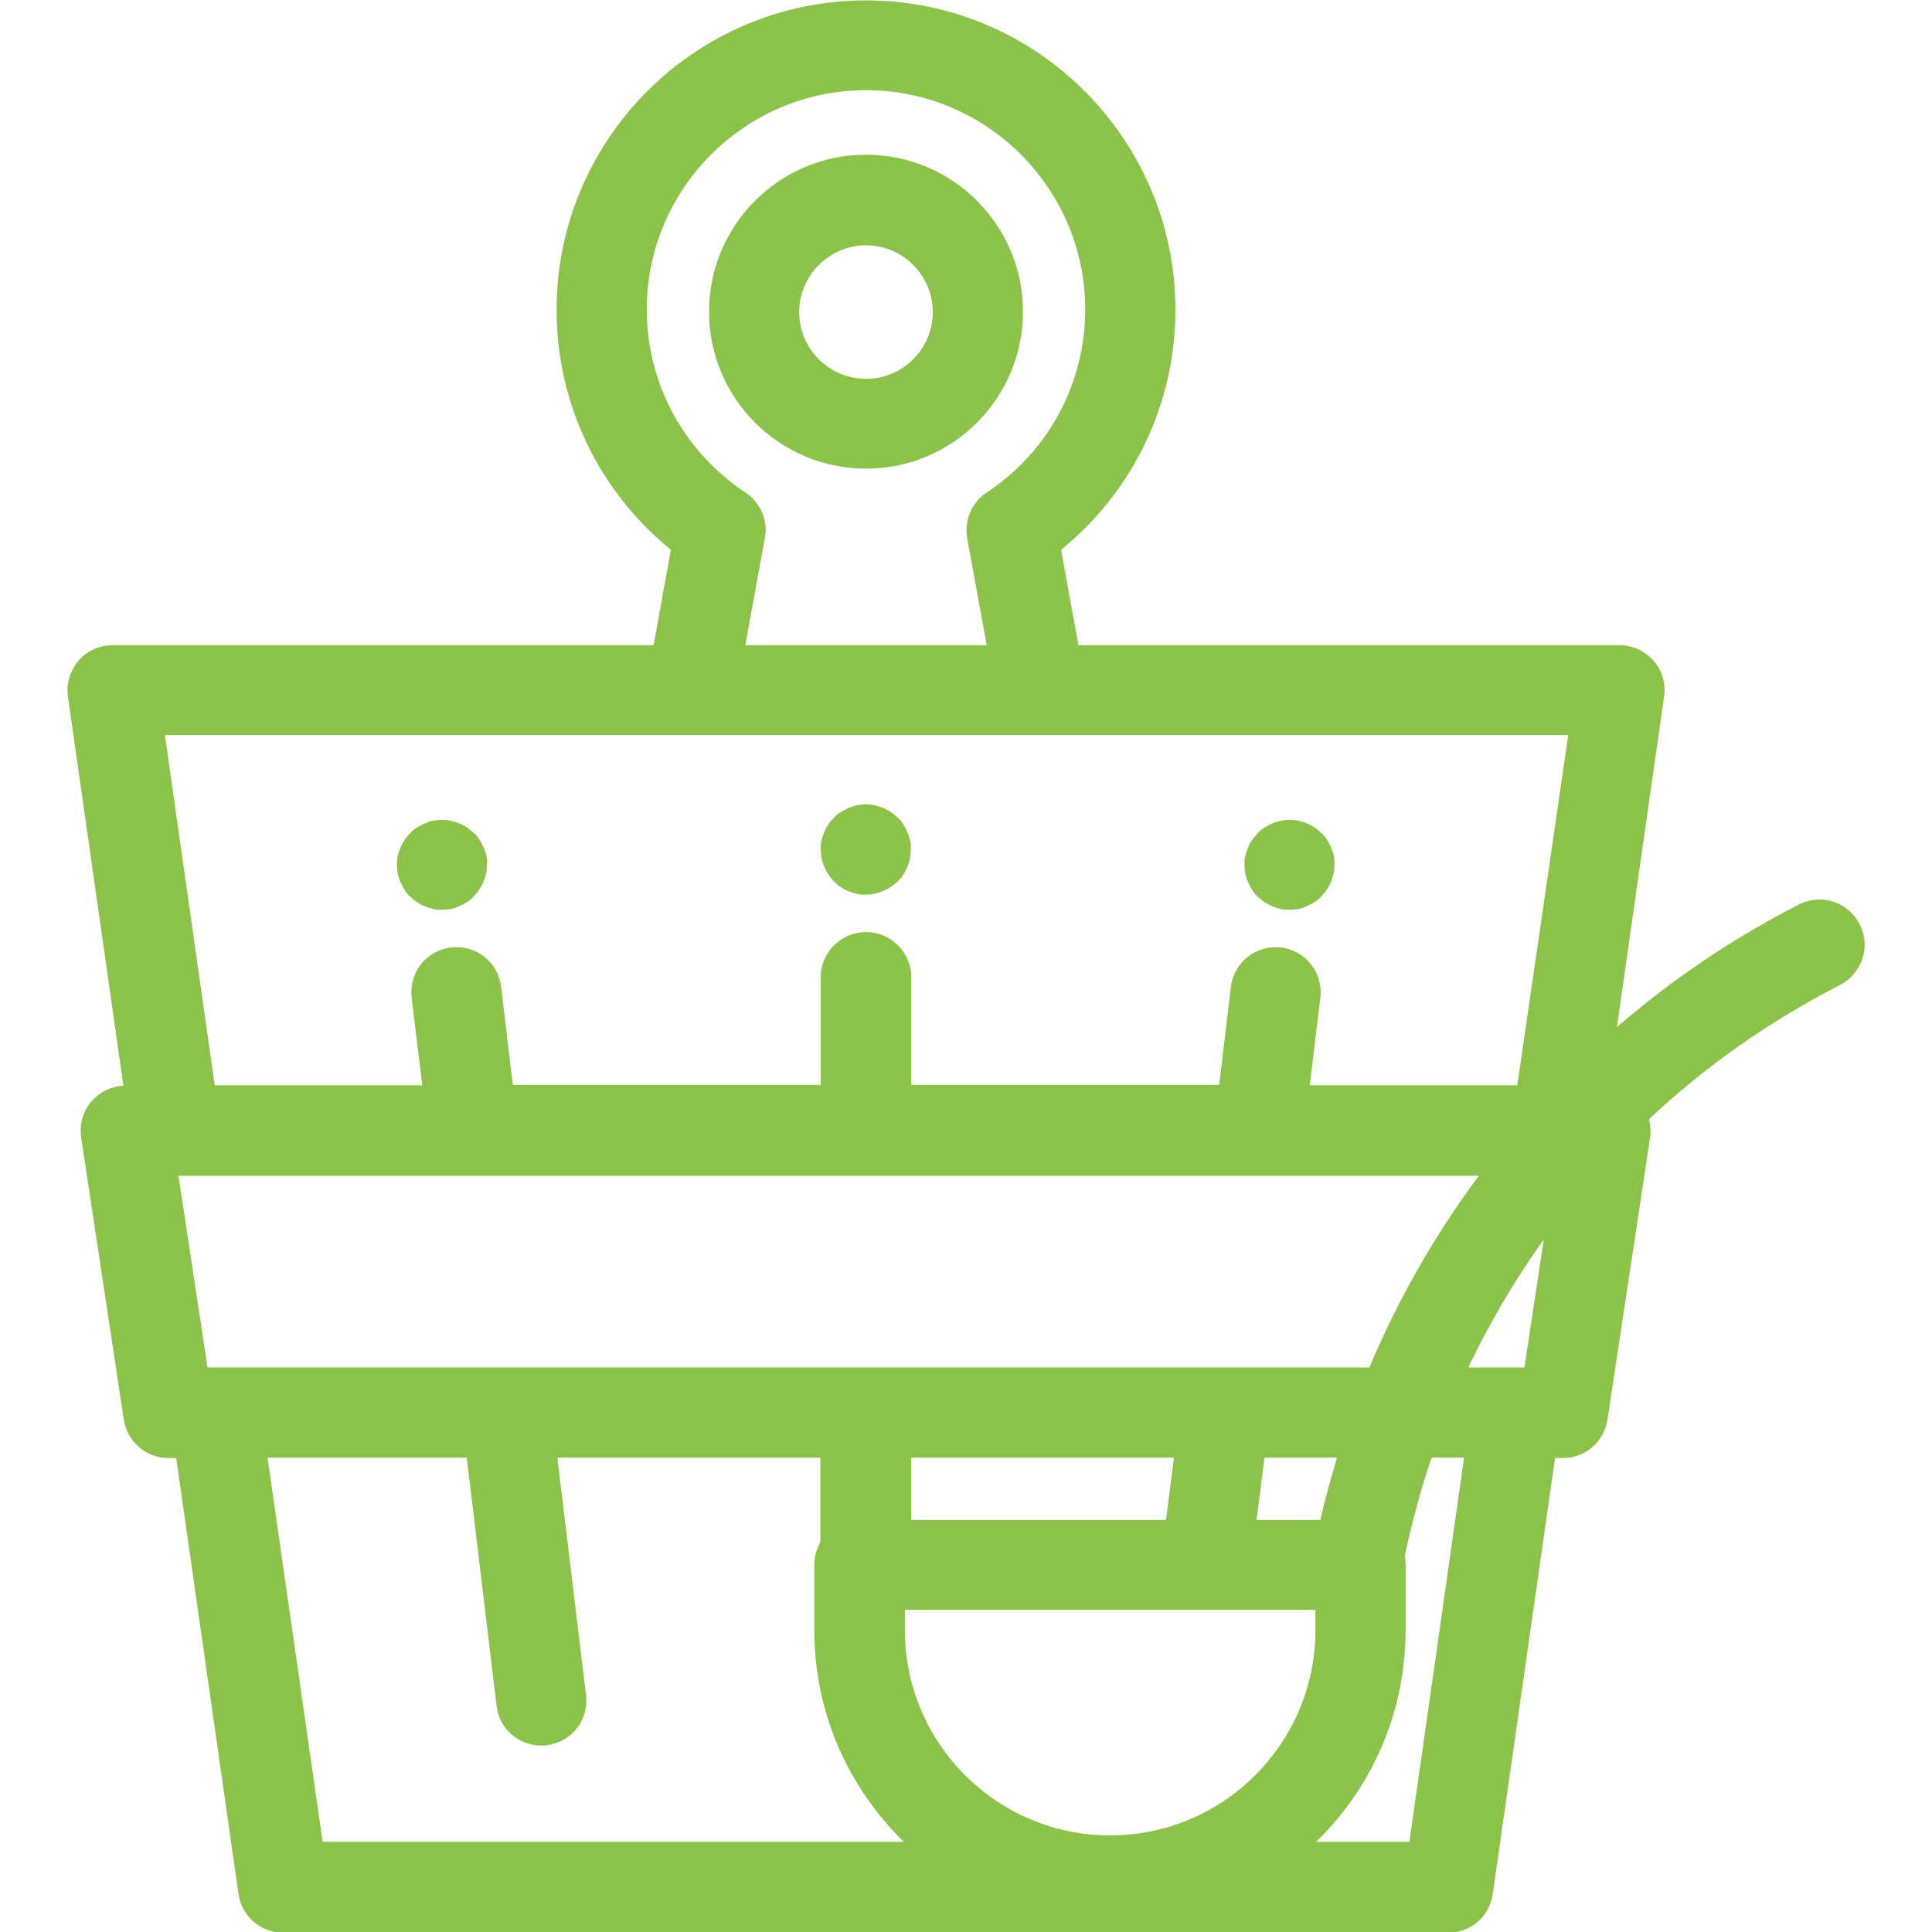 <?xml version="1.0" encoding="UTF-8"?> <!-- Generator: Adobe Illustrator 24.3.0, SVG Export Plug-In . SVG Version: 6.00 Build 0) --> <svg xmlns="http://www.w3.org/2000/svg" xmlns:xlink="http://www.w3.org/1999/xlink" id="Layer_1" x="0px" y="0px" viewBox="0 0 512 512" style="enable-background:new 0 0 512 512;" xml:space="preserve"> <style type="text/css"> .st0{fill:#8BC34A;} </style> <g> <g> <path class="st0" d="M241.2,222.8c-0.2-0.8-0.4-1.5-0.7-2.2s-0.7-1.4-1.1-2.1c-0.4-0.7-0.9-1.3-1.5-1.8c-2.8-2.8-6.9-4.1-10.8-3.3 c-0.8,0.2-1.5,0.4-2.2,0.7s-1.4,0.7-2.1,1.1c-0.7,0.4-1.3,0.9-1.8,1.5c-0.6,0.6-1.1,1.2-1.5,1.8s-0.8,1.3-1.1,2.1 c-0.3,0.7-0.5,1.5-0.7,2.2c-0.2,0.8-0.2,1.6-0.2,2.3c0,3.1,1.3,6.2,3.5,8.5c0.6,0.6,1.2,1.1,1.8,1.5s1.3,0.8,2.1,1.1 c0.7,0.3,1.5,0.5,2.2,0.7c0.8,0.2,1.6,0.2,2.3,0.2c3.1,0,6.2-1.3,8.5-3.5c2.2-2.2,3.5-5.3,3.5-8.5 C241.4,224.4,241.4,223.6,241.2,222.8z"></path> </g> </g> <g> <g> <path class="st0" d="M128.9,226.9c-0.1-0.8-0.4-1.5-0.7-2.2s-0.7-1.4-1.1-2.1c-0.4-0.7-0.9-1.3-1.5-1.8s-1.2-1.1-1.8-1.5 c-0.6-0.4-1.3-0.8-2.1-1.1c-0.7-0.3-1.5-0.5-2.2-0.7c-1.5-0.3-3.1-0.3-4.7,0c-0.8,0.1-1.5,0.4-2.2,0.7s-1.4,0.7-2.1,1.1 c-0.7,0.4-1.3,0.9-1.8,1.5s-1.1,1.2-1.5,1.8s-0.8,1.3-1.1,2.1c-0.3,0.7-0.5,1.5-0.7,2.2c-0.2,0.8-0.2,1.6-0.2,2.3 c0,0.8,0.1,1.6,0.2,2.3c0.2,0.8,0.4,1.5,0.7,2.2c0.3,0.7,0.7,1.4,1.1,2.1c0.4,0.7,0.9,1.3,1.5,1.8s1.2,1.1,1.8,1.5 c0.6,0.4,1.3,0.8,2.1,1.1c0.7,0.3,1.5,0.5,2.2,0.7c0.8,0.2,1.6,0.2,2.3,0.2c0.8,0,1.6-0.1,2.3-0.2c0.8-0.2,1.5-0.4,2.2-0.7 s1.4-0.7,2.1-1.1c0.7-0.4,1.3-0.9,1.8-1.5s1.1-1.2,1.5-1.8s0.8-1.3,1.1-2.1c0.3-0.7,0.5-1.5,0.7-2.2c0.2-0.8,0.2-1.6,0.2-2.3 C129.2,228.5,129.1,227.7,128.9,226.9z"></path> </g> </g> <g> <g> <path class="st0" d="M353.5,226.9c-0.2-0.8-0.4-1.5-0.7-2.2c-0.3-0.7-0.7-1.4-1.1-2.1c-0.4-0.7-0.9-1.3-1.5-1.8s-1.2-1.1-1.8-1.5 c-0.6-0.4-1.3-0.8-2.1-1.1c-0.7-0.3-1.5-0.5-2.2-0.7c-1.5-0.3-3.1-0.3-4.7,0c-0.8,0.2-1.5,0.4-2.2,0.7s-1.4,0.7-2.1,1.1 c-0.6,0.4-1.3,0.9-1.8,1.5s-1.1,1.2-1.5,1.8s-0.8,1.3-1.1,2.1c-0.3,0.7-0.5,1.5-0.7,2.2s-0.2,1.6-0.2,2.3c0,0.8,0.1,1.6,0.2,2.3 c0.2,0.8,0.4,1.5,0.7,2.2c0.3,0.7,0.7,1.4,1.1,2.1c0.4,0.7,0.9,1.3,1.5,1.8s1.2,1.1,1.8,1.5c0.7,0.4,1.4,0.8,2.1,1.1 s1.5,0.5,2.2,0.7c0.8,0.2,1.6,0.2,2.3,0.2c0.8,0,1.6-0.1,2.3-0.2c0.8-0.1,1.5-0.4,2.2-0.7s1.4-0.7,2.1-1.1 c0.7-0.4,1.3-0.9,1.8-1.5s1.1-1.2,1.5-1.8s0.8-1.3,1.1-2.1c0.3-0.7,0.5-1.5,0.7-2.2c0.2-0.8,0.2-1.6,0.2-2.3 C353.7,228.5,353.6,227.7,353.5,226.9z"></path> </g> </g> <g> <g> <path class="st0" d="M492.8,244.9c-3-5.9-10.2-8.2-16.1-5.2c-17.5,9-33.7,19.9-48.2,32.5l12.5-87.6c0.5-3.4-0.5-6.9-2.8-9.5 s-5.6-4.1-9-4.1H285.8l-4.6-25.3c19.1-15.5,30.3-38.7,30.3-63.6c0-45.2-36.8-82-82-82s-82,36.8-82,82c0,24.9,11.2,48.1,30.3,63.6 l-4.6,25.3H29.8c-3.5,0-6.8,1.5-9,4.1s-3.3,6.1-2.8,9.5l14.7,103.1c-3.2,0.2-6.3,1.7-8.4,4.1c-2.3,2.6-3.3,6.1-2.8,9.6l11.3,74.8 c0.9,5.8,5.9,10.2,11.8,10.2h2.1l16.5,115.5c0.8,5.9,5.9,10.3,11.8,10.3h308.8c6,0,11-4.4,11.8-10.3l16.5-115.5h2.1 c5.9,0,10.9-4.3,11.8-10.2l11.3-74.8c0.2-1.6,0.1-3.3-0.3-4.8c14.9-14,31.8-25.9,50.5-35.5C493.5,258,495.9,250.8,492.8,244.9z M171.4,82c0-32,26.1-58.1,58.1-58.1S287.6,50,287.6,82c0,19.5-9.7,37.7-26.1,48.5c-4,2.6-6,7.4-5.2,12.1l5.2,28.4h-64l5.2-28.4 c0.9-4.7-1.2-9.5-5.2-12.1C181.1,119.6,171.4,101.5,171.4,82z M57.1,362.4H55l-7.7-50.8h344.6c-11.6,15.6-21.4,32.7-29,50.8H57.1z M354.3,386.3c-1.6,5.4-3.1,10.9-4.4,16.5H333l2.1-16.5H354.3z M311.1,386.3l-2.1,16.5h-67.5v-16.5H311.1z M85.5,488.1L70.9,386.3 h52.8l7.9,65.8c0.7,6.1,5.9,10.5,11.9,10.5c0.5,0,1,0,1.4-0.1c6.6-0.8,11.2-6.7,10.4-13.3l-7.6-62.9h69.7v22.4 c-1,1.8-1.6,3.8-1.6,6V432c0,22,9.1,41.8,23.7,56.1H85.5L85.5,488.1z M348.6,432c0,30-24.4,54.4-54.4,54.4S239.8,462,239.8,432 v-5.4h108.8L348.6,432L348.6,432z M373.5,488.1h-24.7c14.6-14.2,23.7-34.1,23.7-56.1v-17.3c0-0.8-0.1-1.6-0.2-2.4 c1.9-8.9,4.2-17.6,7.1-26h8.6L373.5,488.1z M404,362.4h-2.2h-12.7c5.7-11.9,12.4-23.3,20-33.9L404,362.4z M402.1,287.6h-55 l2.8-23.2c0.8-6.6-3.9-12.5-10.4-13.3c-6.6-0.8-12.5,3.9-13.3,10.4l-3.1,26h-81.6V259c0-6.6-5.4-12-12-12s-12,5.4-12,12v28.5 h-81.6l-3.1-26c-0.8-6.6-6.7-11.2-13.3-10.4c-6.6,0.8-11.2,6.7-10.4,13.3l2.8,23.2h-55l-13.2-92.8h139.6H276h139.6L402.1,287.6z"></path> </g> </g> <g> <g> <path class="st0" d="M229.5,41c-23,0-41.6,18.7-41.6,41.6c0,23,18.7,41.6,41.6,41.6c23,0,41.6-18.7,41.6-41.6S252.5,41,229.5,41z M229.5,100.4c-9.8,0-17.7-8-17.7-17.7s8-17.7,17.7-17.7s17.7,8,17.7,17.7S239.3,100.4,229.5,100.4z"></path> </g> </g> </svg> 